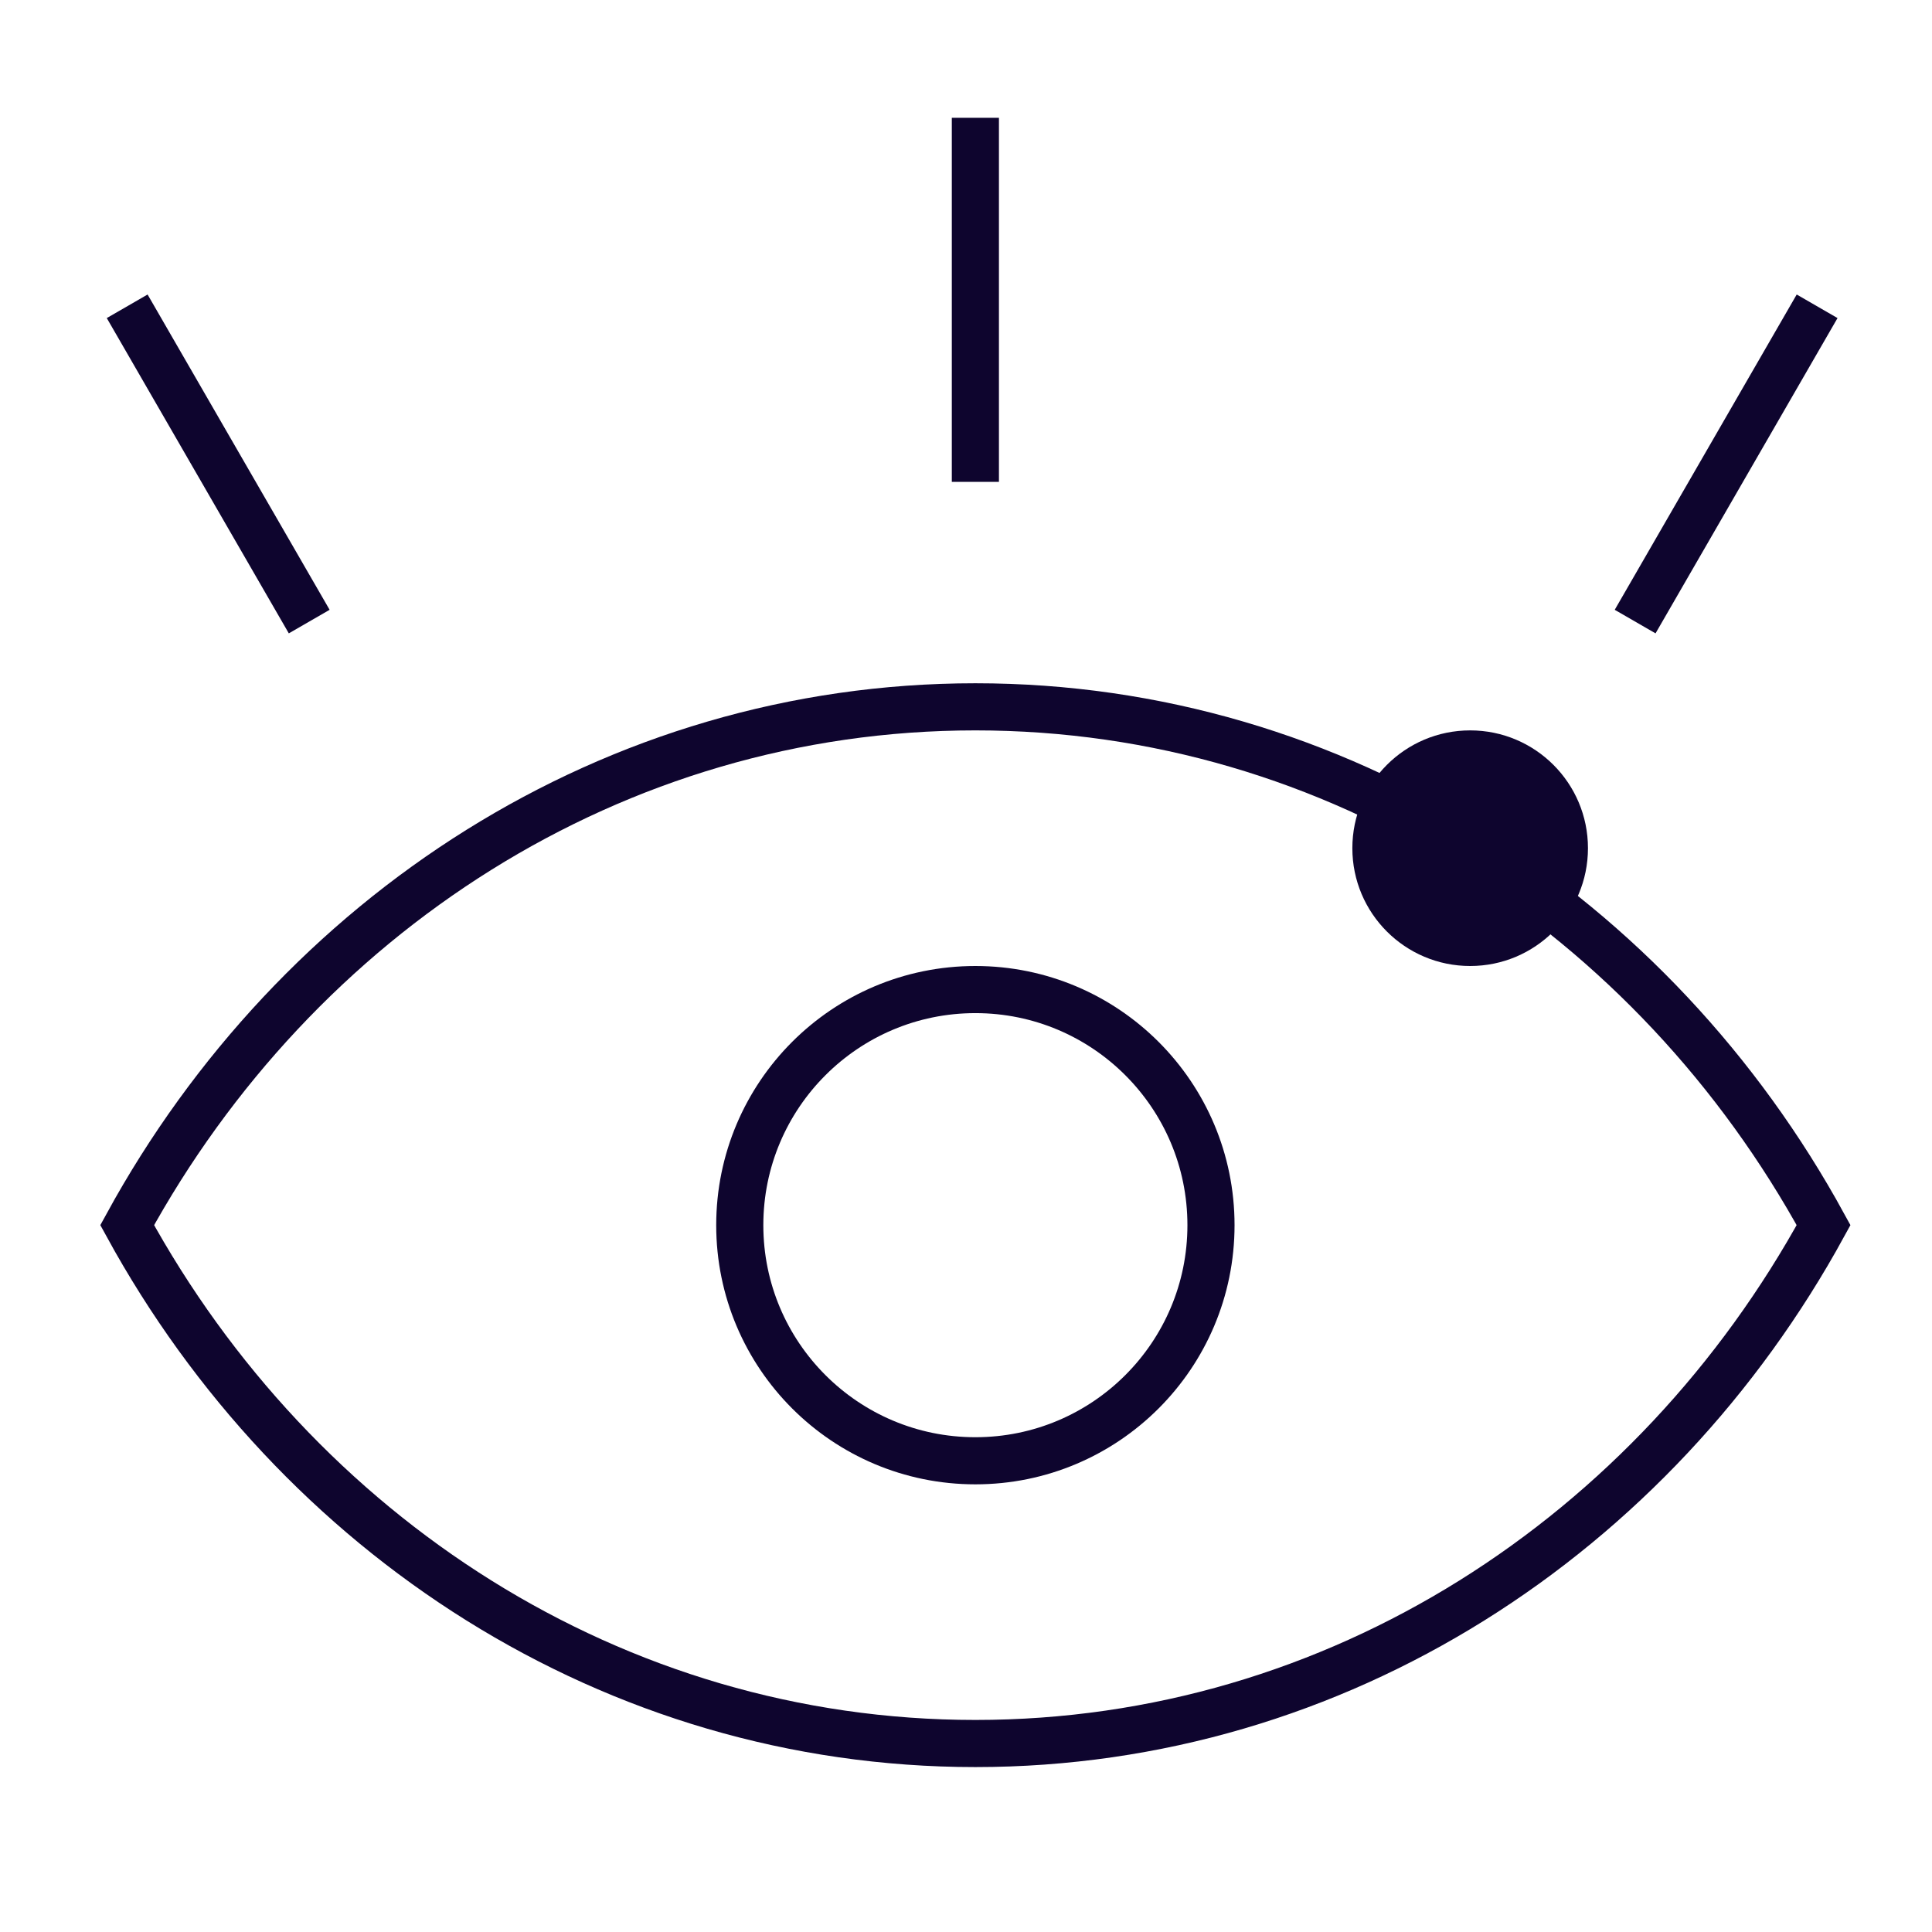 <svg width="41" height="41" viewBox="0 0 41 41" fill="none" xmlns="http://www.w3.org/2000/svg">
<circle cx="20.699" cy="26" r="5" stroke="#0E052E"/>
<path d="M20.699 15C13.011 15 6.297 19.423 2.699 25.999C6.297 32.576 13.011 37 20.699 37C28.388 37 35.102 32.576 38.699 25.999C35.102 19.423 28.388 15 20.699 15Z" stroke="#0E052E"/>
<path d="M20.699 10.226V2.5" stroke="#0E052E"/>
<path d="M34.7 13.191L38.562 6.5" stroke="#0E052E"/>
<path d="M6.562 13.191L2.699 6.5" stroke="#0E052E"/>
<circle cx="31.199" cy="18" r="2.5" transform="rotate(-90 31.199 18)" fill="#0E052E"/>
</svg>
